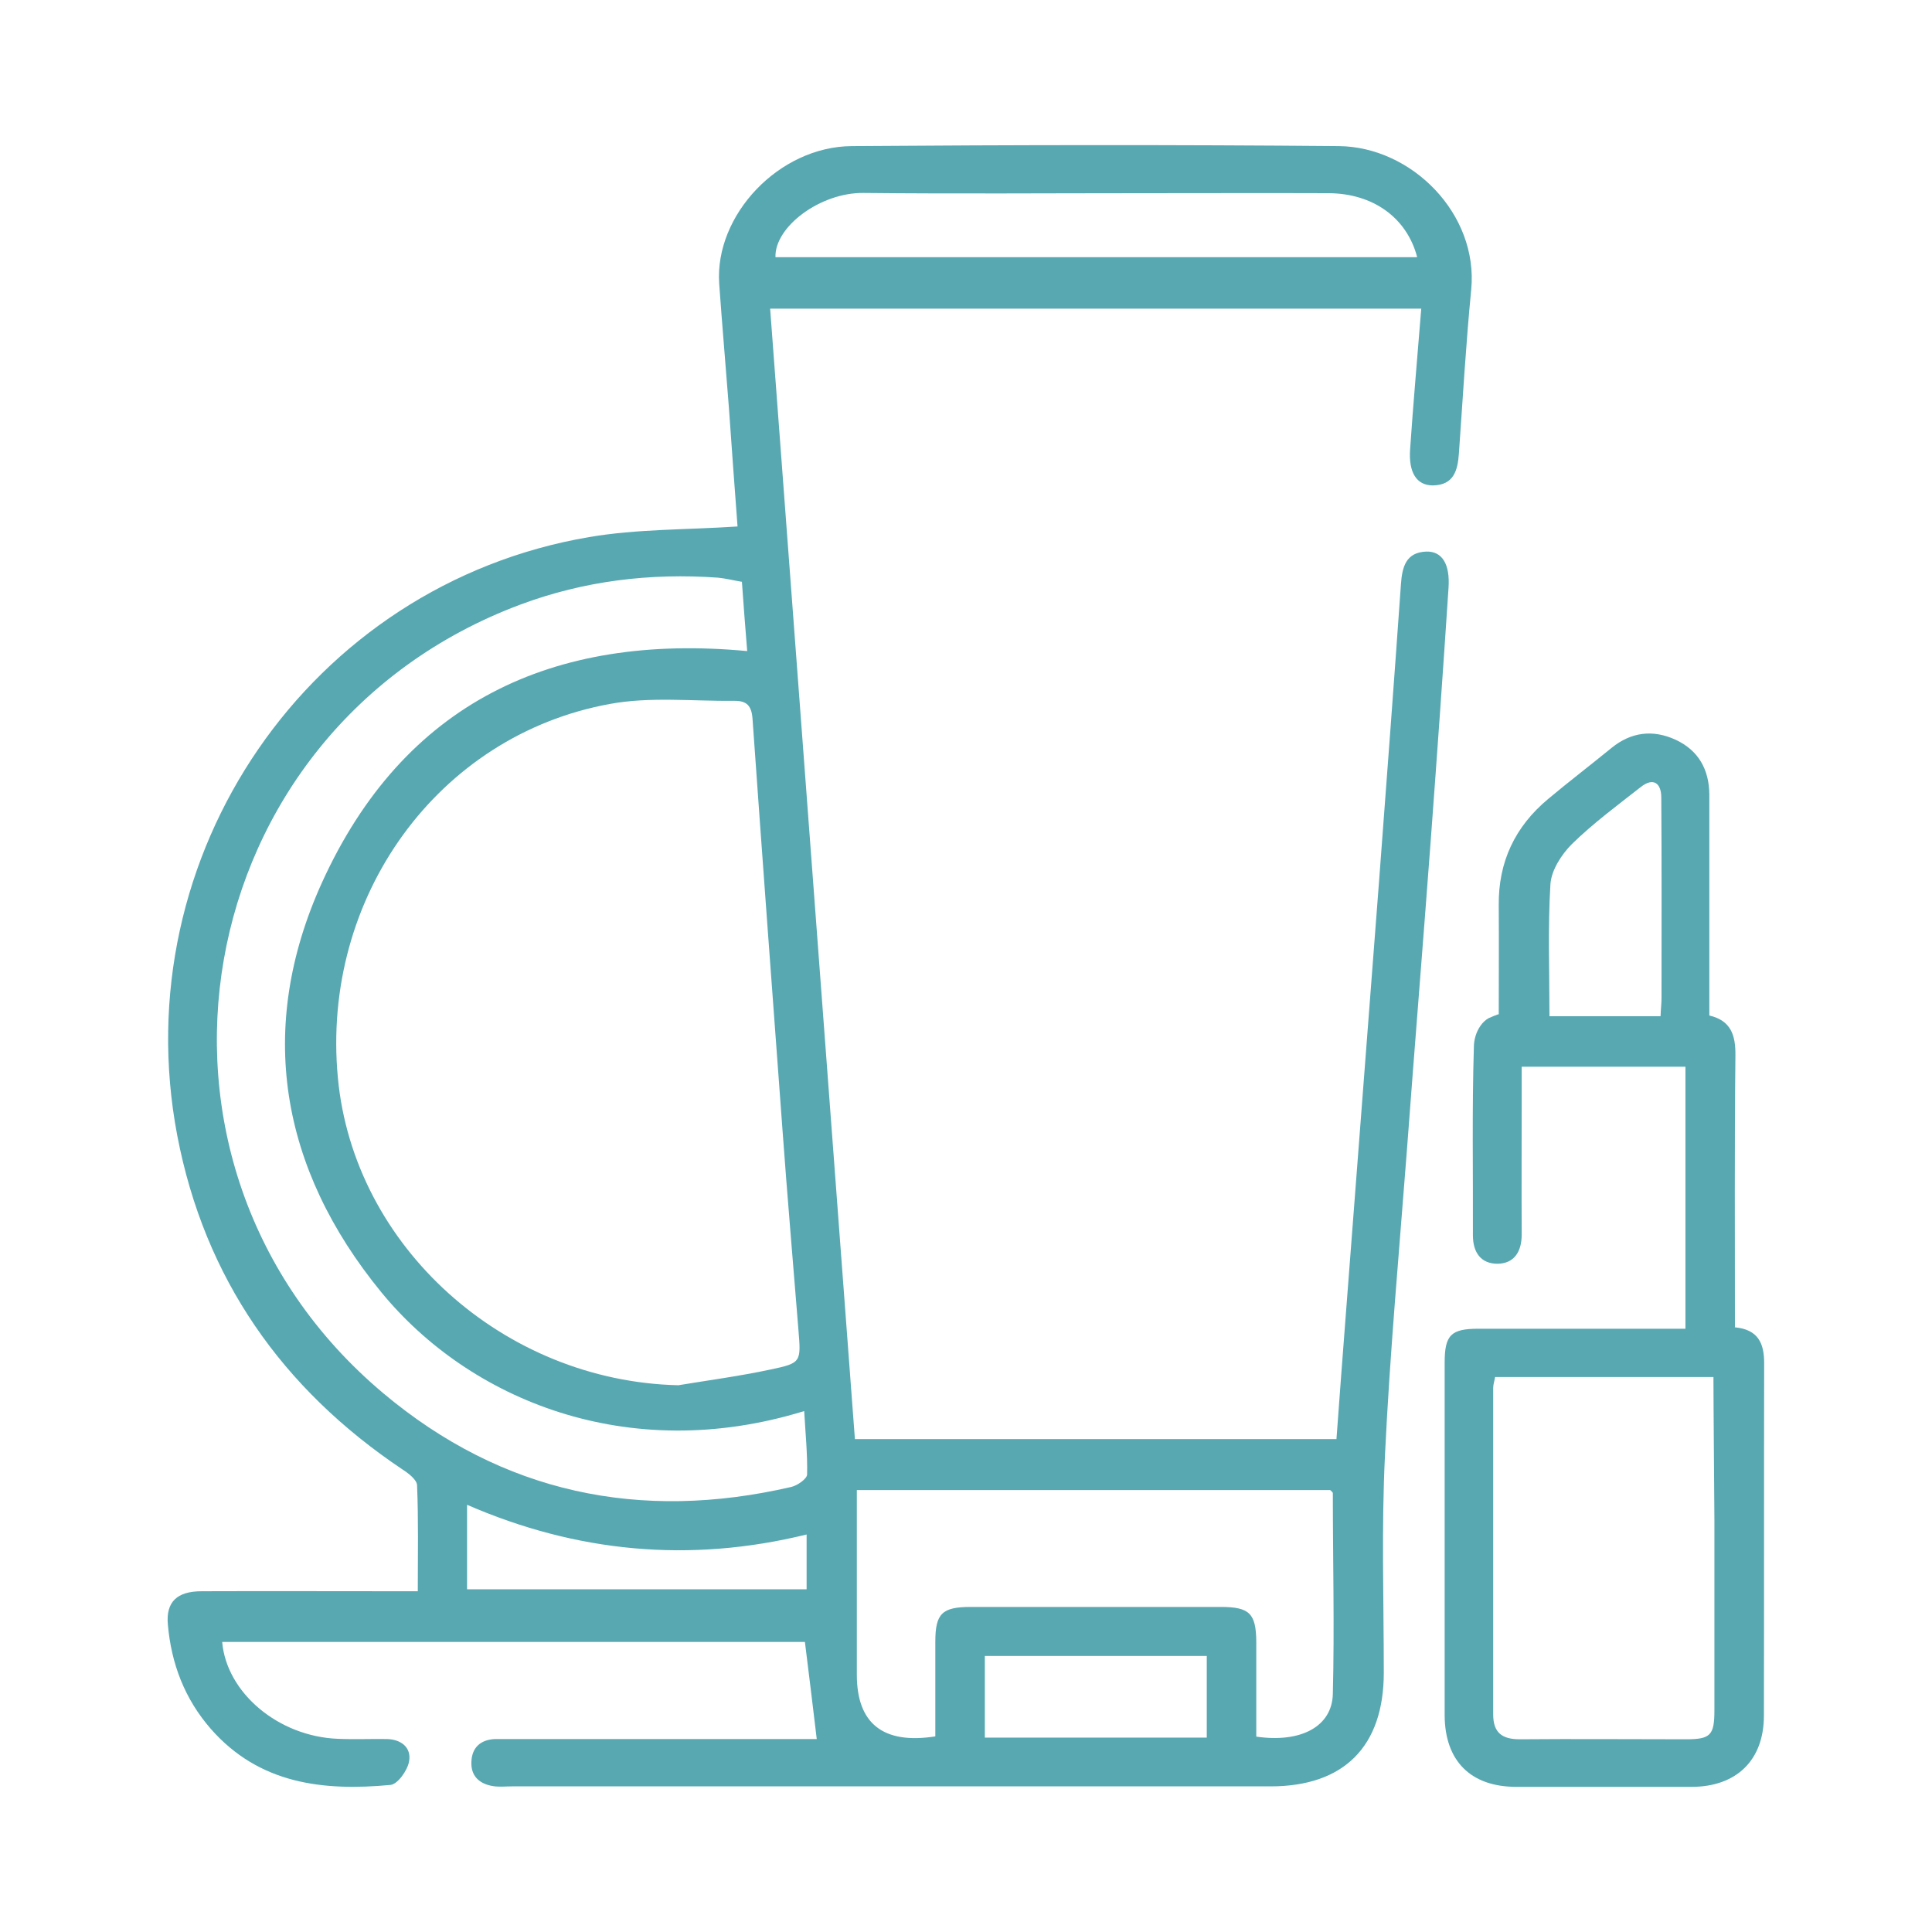 <?xml version="1.0" encoding="UTF-8"?>
<svg id="Livello_1" data-name="Livello 1" xmlns="http://www.w3.org/2000/svg" viewBox="0 0 80 80">
  <defs>
    <style>
      .cls-1 {
        fill: #58a8b2;
        stroke-width: 0px;
      }
    </style>
  </defs>
  <path class="cls-1" d="m58.86,12.78h-26.97c1.17,15.62,2.34,31.19,3.51,46.81h19.94c.12-1.67.25-3.36.38-5.06.46-6,.92-11.99,1.38-17.99.31-4.12.62-8.23.91-12.35.05-.72.21-1.32,1.05-1.35.65-.02.99.51.92,1.51-.23,3.5-.48,7-.74,10.5-.32,4.29-.67,8.58-.99,12.87-.32,4.17-.7,8.34-.9,12.52-.15,3-.05,6.02-.05,9.02,0,3.06-1.65,4.71-4.69,4.71-10.47,0-20.93,0-31.4,0-.27,0-.54.03-.79-.01-.57-.09-.93-.42-.9-1.01.02-.58.37-.91.97-.94.24,0,.47,0,.71,0,3.92,0,7.84,0,11.76,0h.86c-.16-1.35-.32-2.65-.49-4.02H9.2c.18,2.1,2.32,3.91,4.78,4.01.68.03,1.36,0,2.03.01.6.01,1.03.35.93.92-.06.37-.47.95-.77.98-2.78.26-5.43-.03-7.44-2.32-1.09-1.25-1.64-2.71-1.78-4.33-.08-.92.37-1.37,1.4-1.37,2.68-.01,5.37,0,8.05,0,.26,0,.52,0,.9,0,0-1.51.03-2.95-.03-4.38,0-.23-.35-.5-.6-.66-4.99-3.34-8.2-7.92-9.33-13.83-2.21-11.62,5.49-22.81,17.05-24.78,1.99-.34,4.04-.3,6.15-.44-.12-1.57-.24-3.26-.36-4.95-.13-1.7-.28-3.41-.4-5.11-.19-2.83,2.47-5.67,5.49-5.69,6.72-.05,13.44-.06,20.17,0,3.02.03,5.78,2.81,5.48,5.94-.22,2.26-.35,4.53-.51,6.79-.05.71-.22,1.31-1.08,1.32-.67,0-1.01-.53-.94-1.5.13-1.91.3-3.81.46-5.81Zm-30.77,44.58c1.27-.21,2.55-.38,3.81-.65,1.29-.27,1.27-.31,1.16-1.66-.22-2.76-.46-5.52-.66-8.28-.42-5.67-.84-11.34-1.24-17.01-.04-.55-.25-.74-.74-.74-1.73.02-3.5-.18-5.17.13-7.13,1.3-11.96,8.02-11.26,15.47.65,7,6.87,12.57,14.09,12.74Zm2.62-33.27c-.35-.06-.67-.14-.98-.17-2.8-.2-5.54.13-8.17,1.11-13.86,5.17-17.02,23.14-5.69,32.66,4.93,4.14,10.64,5.33,16.9,3.88.25-.06.64-.33.65-.51.02-.86-.07-1.73-.12-2.63-7.31,2.25-13.86-.47-17.51-4.92-4.2-5.13-5.19-10.94-2.46-16.96,3.38-7.44,9.54-10.35,17.61-9.59-.08-.97-.15-1.9-.22-2.88Zm8.02,47.82c0-1.3,0-2.62,0-3.93,0-1.17.28-1.44,1.47-1.44,3.45,0,6.9,0,10.35,0,1.19,0,1.46.27,1.47,1.44,0,1.32,0,2.64,0,3.93,1.85.27,3.14-.42,3.17-1.77.07-2.77,0-5.54,0-8.31,0-.04-.07-.09-.11-.13h-19.6c0,.35,0,.64,0,.93,0,2.24,0,4.48,0,6.72,0,2.01,1.08,2.89,3.25,2.55ZM58.68,10.64c-.43-1.63-1.83-2.63-3.66-2.64-2.59-.01-5.18,0-7.78,0-3.83,0-7.66.03-11.49-.01-1.78-.02-3.68,1.4-3.64,2.66h26.56Zm-8.71,57.93h-9.19v3.38h9.19v-3.38Zm-16.57-5.03c-4.85,1.19-9.53.74-14.06-1.23v3.5h14.06v-2.27Z"/>
  <path class="cls-1" d="m71.83,54.96c.97.09,1.22.66,1.22,1.48-.01,4.87,0,9.73-.01,14.6,0,1.85-1.14,2.95-3,2.95-2.42,0-4.84,0-7.25,0-1.89,0-2.96-1.07-2.97-2.96,0-4.87,0-9.73,0-14.6,0-1.15.26-1.41,1.4-1.41,2.83,0,5.66,0,8.57,0v-10.85h-6.78c0,.4,0,.8,0,1.2,0,1.92-.01,3.83,0,5.75,0,.71-.31,1.2-1,1.21-.69,0-1.02-.47-1.02-1.18.01-2.6-.04-5.19.04-7.79,0-.3.09-.62.27-.88.09-.13.2-.24.34-.32.04-.02.42-.18.42-.16,0-1.5.01-3.01,0-4.51-.02-1.8.67-3.26,2.05-4.41.86-.72,1.75-1.4,2.62-2.11.81-.66,1.71-.77,2.65-.34.95.44,1.39,1.23,1.4,2.27,0,3.04,0,6.07,0,9.15.9.21,1.09.82,1.08,1.66-.04,3.71-.02,7.43-.02,11.24Zm-.88,2.06h-9.04c-.03.17-.08.31-.08.45,0,4.51,0,9.02,0,13.52,0,.76.37,1.03,1.1,1.03,2.3-.02,4.59,0,6.89,0,1.01,0,1.17-.17,1.17-1.2,0-2.62,0-5.24,0-7.87,0-.25-.04-4.86-.04-5.93Zm-2.19-14.94c.01-.3.04-.53.04-.76,0-2.77.01-5.53-.01-8.3,0-.58-.32-.85-.85-.43-.97.76-1.97,1.5-2.85,2.36-.43.43-.85,1.08-.89,1.66-.11,1.8-.04,3.62-.04,5.47h4.61Z"/>
</svg>